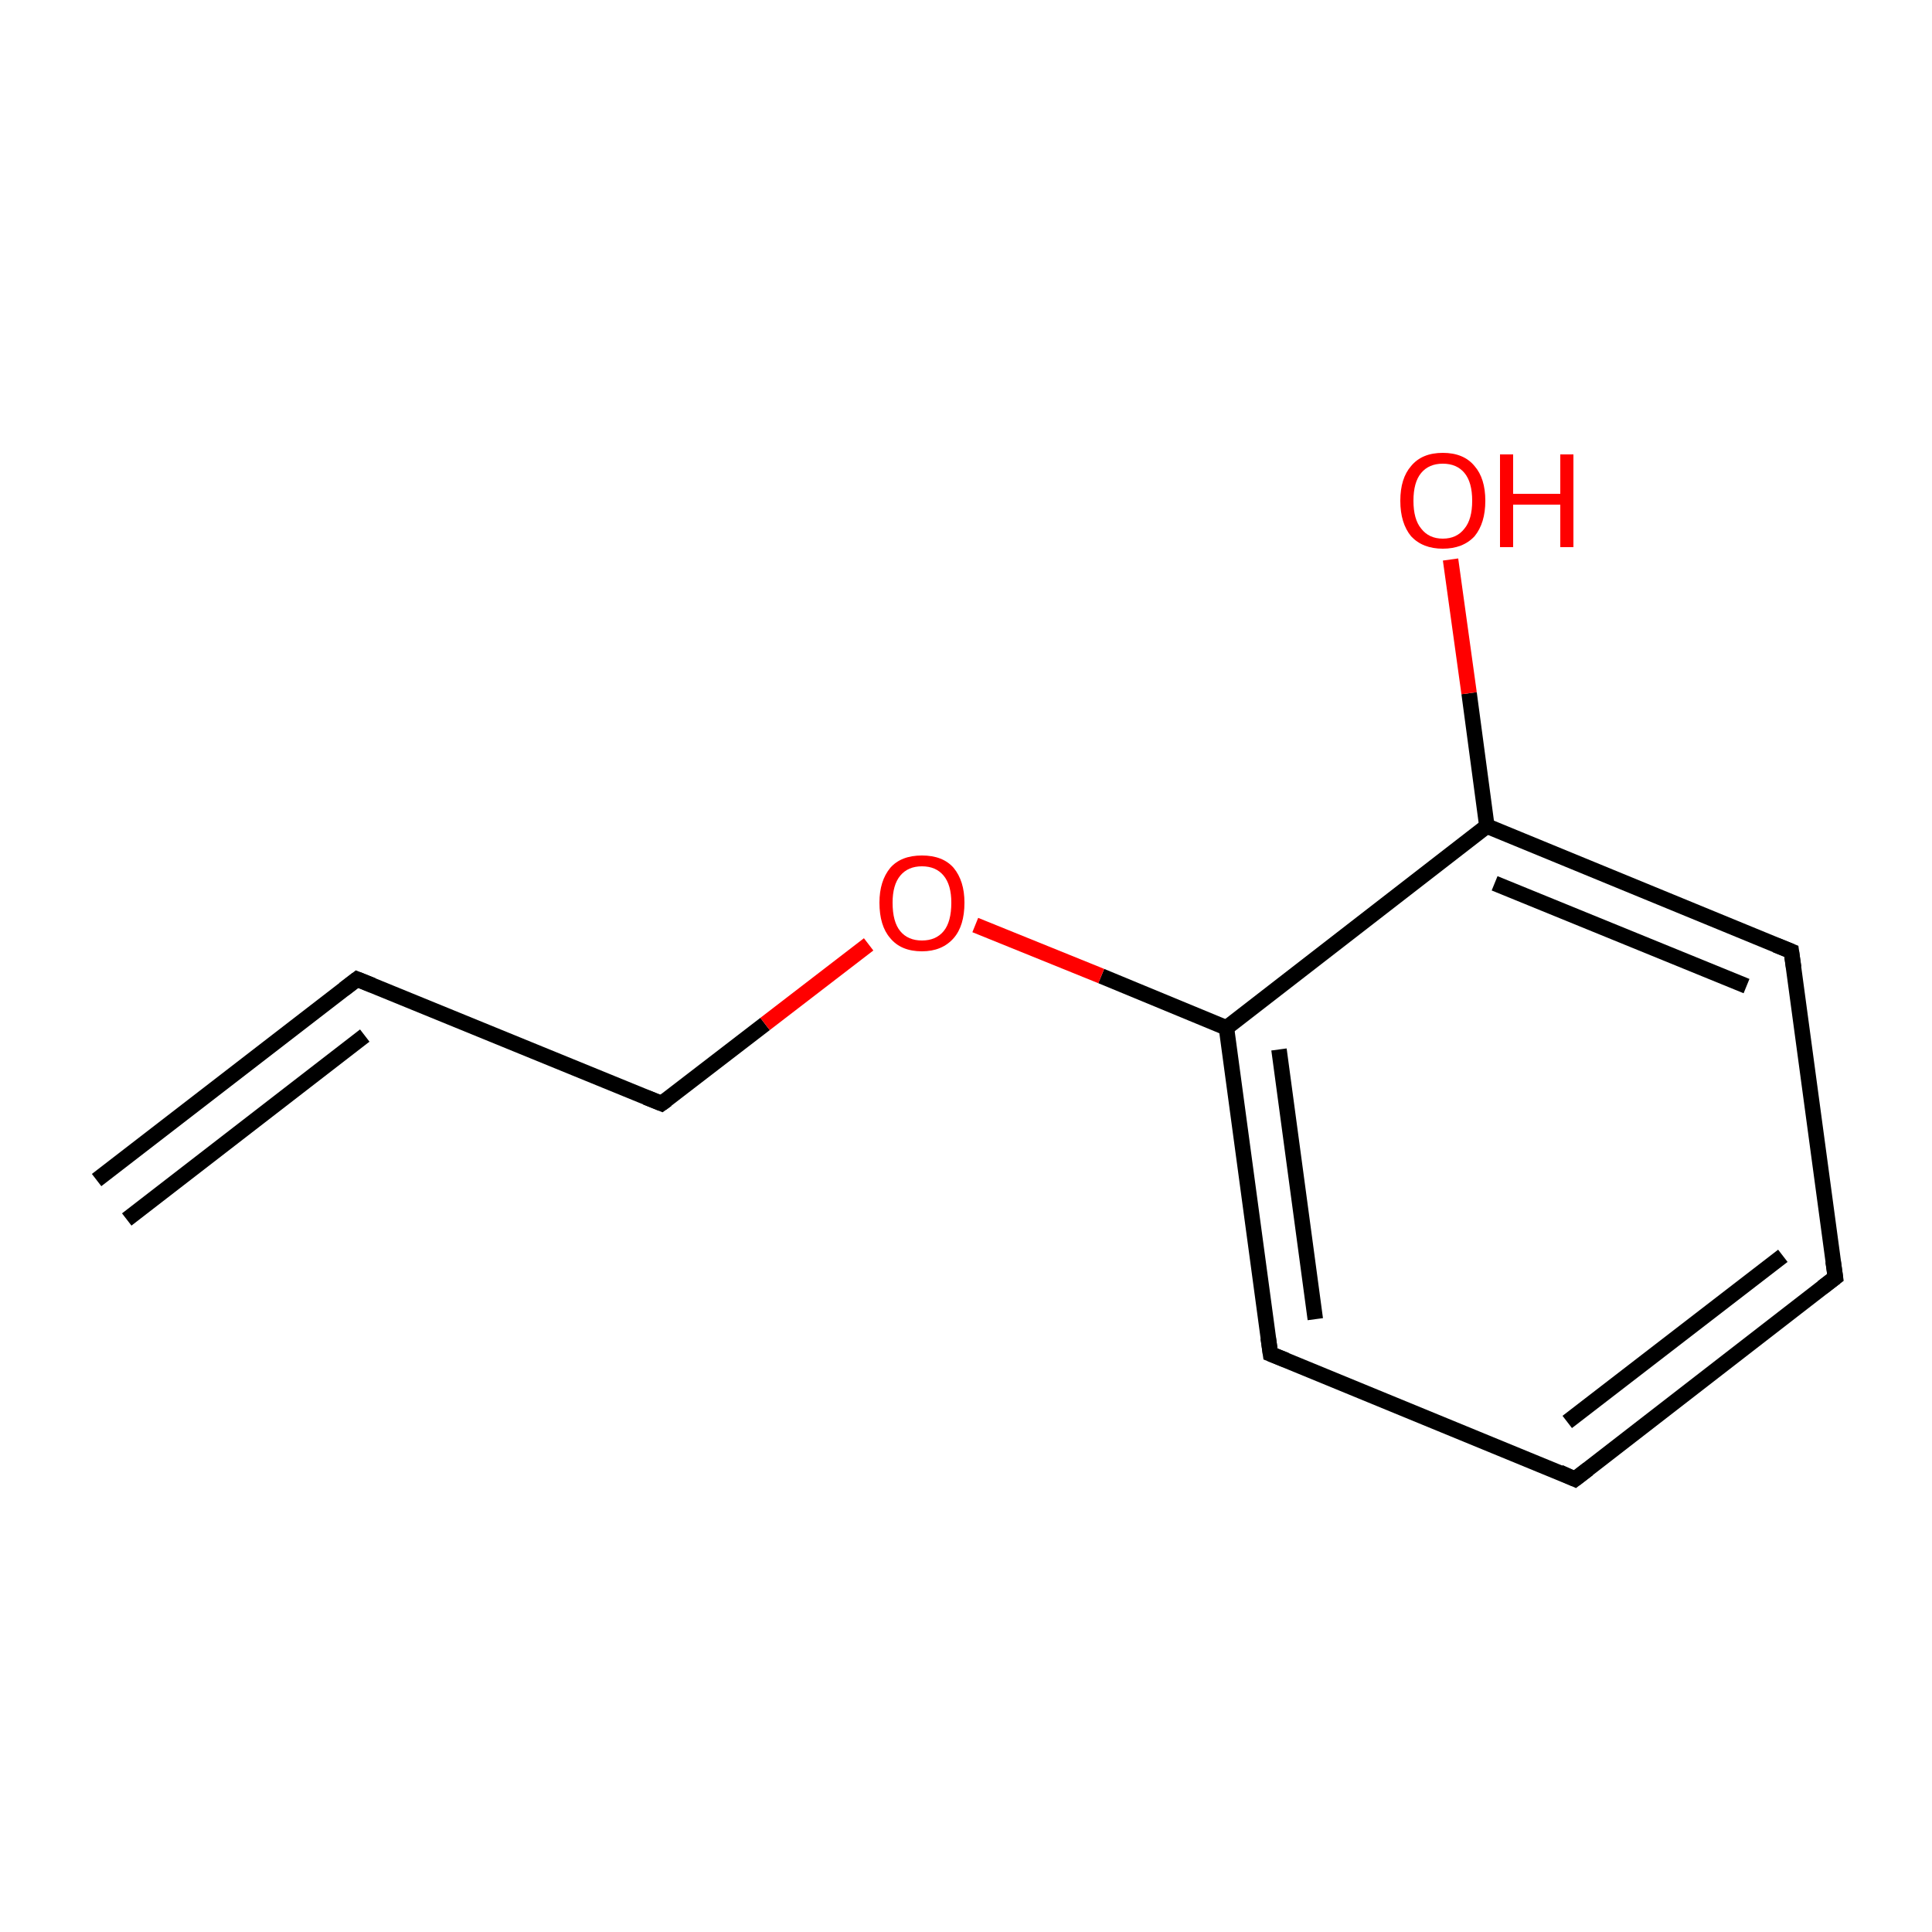<?xml version='1.0' encoding='iso-8859-1'?>
<svg version='1.1' baseProfile='full'
              xmlns='http://www.w3.org/2000/svg'
                      xmlns:rdkit='http://www.rdkit.org/xml'
                      xmlns:xlink='http://www.w3.org/1999/xlink'
                  xml:space='preserve'
width='250px' height='250px' viewBox='0 0 250 250'>
<!-- END OF HEADER -->
<rect style='opacity:1.0;fill:#FFFFFF;stroke:none' width='250.0' height='250.0' x='0.0' y='0.0'> </rect>
<path class='bond-0 atom-0 atom-1' d='M 12.5,152.7 L 46.2,126.7' style='fill:none;fill-rule:evenodd;stroke:#000000;stroke-width:2.0px;stroke-linecap:butt;stroke-linejoin:miter;stroke-opacity:1' />
<path class='bond-0 atom-0 atom-1' d='M 16.4,157.8 L 47.2,134.0' style='fill:none;fill-rule:evenodd;stroke:#000000;stroke-width:2.0px;stroke-linecap:butt;stroke-linejoin:miter;stroke-opacity:1' />
<path class='bond-1 atom-1 atom-6' d='M 46.2,126.7 L 85.6,142.8' style='fill:none;fill-rule:evenodd;stroke:#000000;stroke-width:2.0px;stroke-linecap:butt;stroke-linejoin:miter;stroke-opacity:1' />
<path class='bond-2 atom-2 atom-3' d='M 237.5,165.3 L 203.8,191.4' style='fill:none;fill-rule:evenodd;stroke:#000000;stroke-width:2.0px;stroke-linecap:butt;stroke-linejoin:miter;stroke-opacity:1' />
<path class='bond-2 atom-2 atom-3' d='M 230.7,162.5 L 202.8,184.0' style='fill:none;fill-rule:evenodd;stroke:#000000;stroke-width:2.0px;stroke-linecap:butt;stroke-linejoin:miter;stroke-opacity:1' />
<path class='bond-3 atom-2 atom-4' d='M 237.5,165.3 L 231.8,123.1' style='fill:none;fill-rule:evenodd;stroke:#000000;stroke-width:2.0px;stroke-linecap:butt;stroke-linejoin:miter;stroke-opacity:1' />
<path class='bond-4 atom-3 atom-5' d='M 203.8,191.4 L 164.4,175.2' style='fill:none;fill-rule:evenodd;stroke:#000000;stroke-width:2.0px;stroke-linecap:butt;stroke-linejoin:miter;stroke-opacity:1' />
<path class='bond-5 atom-4 atom-7' d='M 231.8,123.1 L 192.4,106.9' style='fill:none;fill-rule:evenodd;stroke:#000000;stroke-width:2.0px;stroke-linecap:butt;stroke-linejoin:miter;stroke-opacity:1' />
<path class='bond-5 atom-4 atom-7' d='M 226.0,127.6 L 193.4,114.3' style='fill:none;fill-rule:evenodd;stroke:#000000;stroke-width:2.0px;stroke-linecap:butt;stroke-linejoin:miter;stroke-opacity:1' />
<path class='bond-6 atom-5 atom-8' d='M 164.4,175.2 L 158.7,133.0' style='fill:none;fill-rule:evenodd;stroke:#000000;stroke-width:2.0px;stroke-linecap:butt;stroke-linejoin:miter;stroke-opacity:1' />
<path class='bond-6 atom-5 atom-8' d='M 170.2,170.7 L 165.5,135.8' style='fill:none;fill-rule:evenodd;stroke:#000000;stroke-width:2.0px;stroke-linecap:butt;stroke-linejoin:miter;stroke-opacity:1' />
<path class='bond-7 atom-6 atom-10' d='M 85.6,142.8 L 99.0,132.5' style='fill:none;fill-rule:evenodd;stroke:#000000;stroke-width:2.0px;stroke-linecap:butt;stroke-linejoin:miter;stroke-opacity:1' />
<path class='bond-7 atom-6 atom-10' d='M 99.0,132.5 L 112.4,122.2' style='fill:none;fill-rule:evenodd;stroke:#FF0000;stroke-width:2.0px;stroke-linecap:butt;stroke-linejoin:miter;stroke-opacity:1' />
<path class='bond-8 atom-7 atom-8' d='M 192.4,106.9 L 158.7,133.0' style='fill:none;fill-rule:evenodd;stroke:#000000;stroke-width:2.0px;stroke-linecap:butt;stroke-linejoin:miter;stroke-opacity:1' />
<path class='bond-9 atom-7 atom-9' d='M 192.4,106.9 L 190.1,89.7' style='fill:none;fill-rule:evenodd;stroke:#000000;stroke-width:2.0px;stroke-linecap:butt;stroke-linejoin:miter;stroke-opacity:1' />
<path class='bond-9 atom-7 atom-9' d='M 190.1,89.7 L 187.7,72.4' style='fill:none;fill-rule:evenodd;stroke:#FF0000;stroke-width:2.0px;stroke-linecap:butt;stroke-linejoin:miter;stroke-opacity:1' />
<path class='bond-10 atom-8 atom-10' d='M 158.7,133.0 L 142.5,126.3' style='fill:none;fill-rule:evenodd;stroke:#000000;stroke-width:2.0px;stroke-linecap:butt;stroke-linejoin:miter;stroke-opacity:1' />
<path class='bond-10 atom-8 atom-10' d='M 142.5,126.3 L 126.2,119.7' style='fill:none;fill-rule:evenodd;stroke:#FF0000;stroke-width:2.0px;stroke-linecap:butt;stroke-linejoin:miter;stroke-opacity:1' />
<path d='M 44.5,128.0 L 46.2,126.7 L 48.2,127.5' style='fill:none;stroke:#000000;stroke-width:2.0px;stroke-linecap:butt;stroke-linejoin:miter;stroke-opacity:1;' />
<path d='M 235.8,166.6 L 237.5,165.3 L 237.2,163.2' style='fill:none;stroke:#000000;stroke-width:2.0px;stroke-linecap:butt;stroke-linejoin:miter;stroke-opacity:1;' />
<path d='M 205.5,190.1 L 203.8,191.4 L 201.8,190.5' style='fill:none;stroke:#000000;stroke-width:2.0px;stroke-linecap:butt;stroke-linejoin:miter;stroke-opacity:1;' />
<path d='M 232.1,125.2 L 231.8,123.1 L 229.8,122.3' style='fill:none;stroke:#000000;stroke-width:2.0px;stroke-linecap:butt;stroke-linejoin:miter;stroke-opacity:1;' />
<path d='M 166.4,176.0 L 164.4,175.2 L 164.1,173.1' style='fill:none;stroke:#000000;stroke-width:2.0px;stroke-linecap:butt;stroke-linejoin:miter;stroke-opacity:1;' />
<path d='M 83.6,142.0 L 85.6,142.8 L 86.3,142.3' style='fill:none;stroke:#000000;stroke-width:2.0px;stroke-linecap:butt;stroke-linejoin:miter;stroke-opacity:1;' />
<path class='atom-9' d='M 181.2 64.8
Q 181.2 61.9, 182.6 60.3
Q 184.0 58.6, 186.7 58.6
Q 189.4 58.6, 190.8 60.3
Q 192.2 61.9, 192.2 64.8
Q 192.2 67.7, 190.8 69.4
Q 189.3 71.0, 186.7 71.0
Q 184.1 71.0, 182.6 69.4
Q 181.2 67.7, 181.2 64.8
M 186.7 69.7
Q 188.5 69.7, 189.5 68.4
Q 190.5 67.2, 190.5 64.8
Q 190.5 62.4, 189.5 61.2
Q 188.5 60.0, 186.7 60.0
Q 184.9 60.0, 183.9 61.2
Q 182.9 62.4, 182.9 64.8
Q 182.9 67.2, 183.9 68.4
Q 184.9 69.7, 186.7 69.7
' fill='#FF0000'/>
<path class='atom-9' d='M 194.1 58.8
L 195.8 58.8
L 195.8 63.9
L 201.9 63.9
L 201.9 58.8
L 203.6 58.8
L 203.6 70.8
L 201.9 70.8
L 201.9 65.3
L 195.8 65.3
L 195.8 70.8
L 194.1 70.8
L 194.1 58.8
' fill='#FF0000'/>
<path class='atom-10' d='M 113.8 116.8
Q 113.8 114.0, 115.2 112.3
Q 116.6 110.7, 119.3 110.7
Q 122.0 110.7, 123.4 112.3
Q 124.8 114.0, 124.8 116.8
Q 124.8 119.8, 123.4 121.4
Q 121.9 123.1, 119.3 123.1
Q 116.6 123.1, 115.2 121.4
Q 113.8 119.8, 113.8 116.8
M 119.3 121.7
Q 121.1 121.7, 122.1 120.5
Q 123.1 119.3, 123.1 116.8
Q 123.1 114.5, 122.1 113.3
Q 121.1 112.1, 119.3 112.1
Q 117.5 112.1, 116.5 113.3
Q 115.5 114.5, 115.5 116.8
Q 115.5 119.3, 116.5 120.5
Q 117.5 121.7, 119.3 121.7
' fill='#FF0000'/>
</svg>
